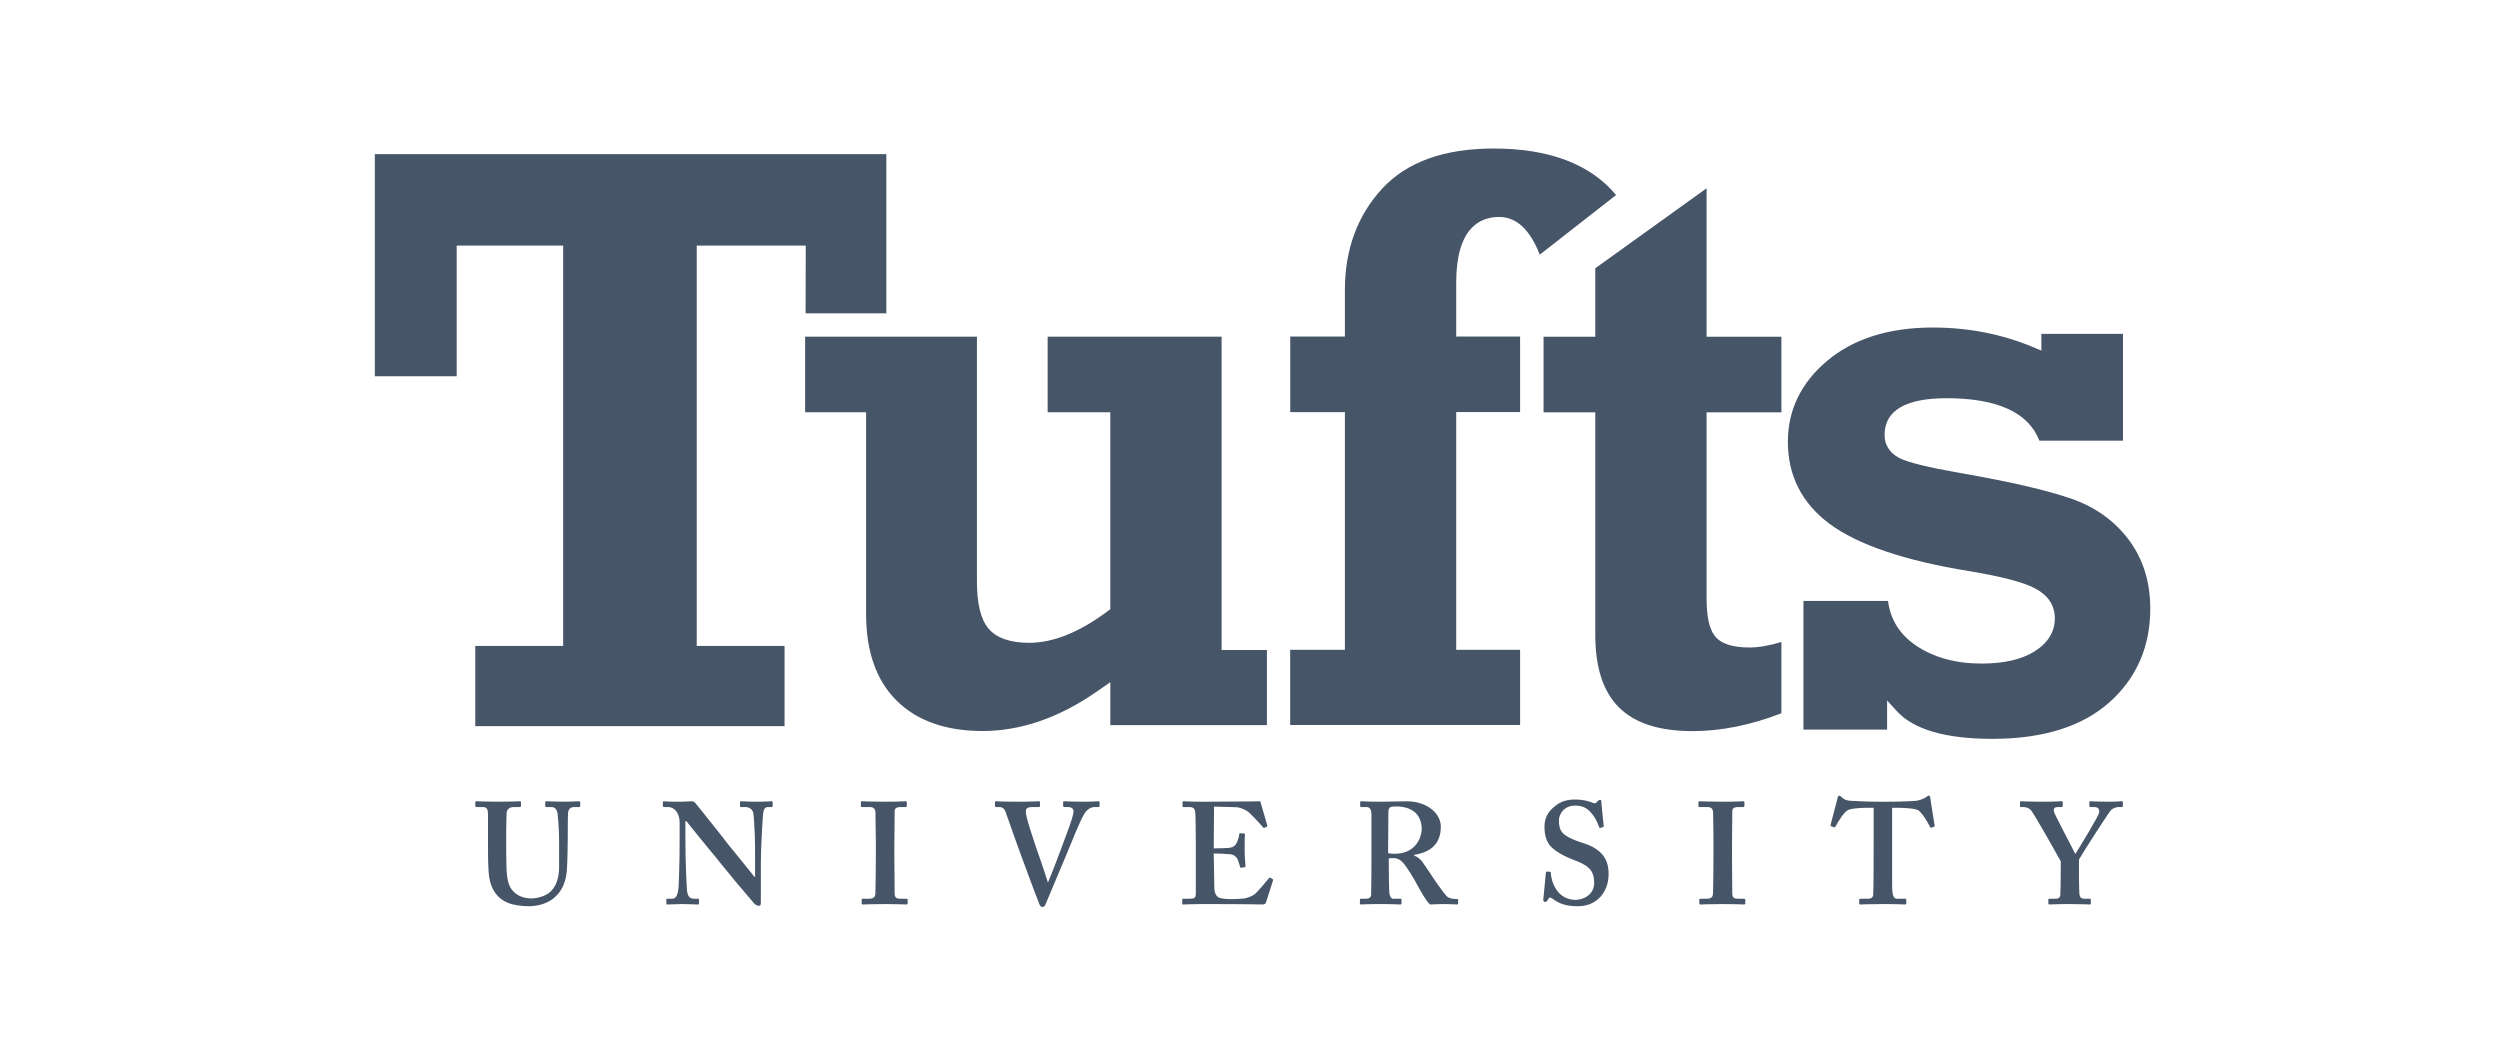 <svg width="101" height="42" viewBox="0 0 101 42" fill="none" xmlns="http://www.w3.org/2000/svg">
<path fill-rule="evenodd" clip-rule="evenodd" d="M56.341 34.492L56.334 34.491C56.322 34.491 56.312 34.493 56.301 34.493C56.231 34.493 56.161 34.481 56.079 34.469L56.091 32.787C56.091 32.717 56.114 32.646 56.161 32.618C56.202 32.592 56.262 32.585 56.34 32.583C56.362 32.582 56.386 32.582 56.411 32.582C56.703 32.582 56.971 32.646 57.182 32.833C57.328 32.967 57.439 33.218 57.439 33.487C57.439 33.756 57.252 34.492 56.341 34.492ZM58.862 36.32C58.723 36.32 58.559 36.308 58.448 36.209C58.361 36.127 57.987 35.601 57.952 35.543C57.906 35.473 57.543 34.923 57.473 34.83C57.392 34.725 57.286 34.62 57.123 34.561V34.538C57.766 34.433 58.209 34.129 58.209 33.393C58.209 33.171 58.104 32.926 57.894 32.739C57.66 32.529 57.298 32.371 56.831 32.371C56.656 32.371 56.119 32.389 55.792 32.389C55.22 32.389 55.033 32.371 54.992 32.371C54.963 32.371 54.951 32.383 54.951 32.413V32.57C54.951 32.593 54.963 32.605 54.992 32.605H55.22C55.325 32.605 55.406 32.698 55.406 32.897V34.433C55.406 34.982 55.406 35.531 55.395 36.115C55.395 36.273 55.302 36.308 55.173 36.308H54.975C54.951 36.308 54.94 36.325 54.94 36.355V36.489C54.94 36.524 54.951 36.541 54.986 36.541C55.045 36.541 55.184 36.524 55.757 36.524C56.364 36.524 56.481 36.541 56.557 36.541C56.604 36.541 56.621 36.53 56.621 36.489V36.348C56.621 36.325 56.609 36.308 56.574 36.308H56.282C56.189 36.308 56.148 36.203 56.131 36.086C56.119 35.998 56.107 35.344 56.107 34.994V34.679C56.171 34.672 56.271 34.667 56.294 34.667C56.539 34.667 56.673 34.824 56.82 35.029C56.913 35.157 57.077 35.426 57.135 35.531C57.188 35.624 57.415 36.045 57.52 36.209C57.596 36.331 57.707 36.489 57.777 36.542C57.906 36.536 58.128 36.524 58.291 36.524C58.665 36.524 58.817 36.541 58.862 36.541C58.898 36.541 58.909 36.524 58.909 36.483V36.36C58.909 36.337 58.898 36.32 58.862 36.32ZM70.463 36.308H70.219C70.078 36.308 69.984 36.285 69.984 36.097L69.973 34.632V34.176C69.973 34.106 69.985 32.821 69.985 32.763C69.985 32.651 70.078 32.605 70.207 32.605H70.428C70.451 32.605 70.475 32.593 70.475 32.558V32.424C70.475 32.395 70.463 32.371 70.428 32.371C70.347 32.371 70.16 32.389 69.599 32.389C69.027 32.389 68.724 32.371 68.653 32.371C68.63 32.371 68.618 32.383 68.618 32.413V32.563C68.618 32.593 68.63 32.605 68.665 32.605H68.969C69.132 32.605 69.191 32.663 69.209 32.804C69.214 32.88 69.225 33.931 69.225 34.071V34.48C69.225 34.795 69.214 36.057 69.202 36.138C69.179 36.296 69.05 36.308 68.934 36.308H68.7C68.665 36.308 68.653 36.319 68.653 36.343V36.5C68.653 36.53 68.665 36.542 68.7 36.542C68.759 36.542 69.015 36.524 69.599 36.524C70.148 36.524 70.382 36.541 70.451 36.541C70.487 36.541 70.51 36.53 70.51 36.495V36.349C70.51 36.319 70.487 36.308 70.463 36.308ZM85.718 32.371C85.66 32.371 85.531 32.389 85.158 32.389C84.749 32.389 84.504 32.371 84.445 32.371C84.422 32.371 84.41 32.383 84.41 32.413V32.558C84.41 32.587 84.422 32.605 84.457 32.605H84.609C84.784 32.605 84.819 32.71 84.808 32.816C84.796 32.961 84.042 34.176 83.844 34.503C83.686 34.176 82.986 32.88 82.975 32.774C82.963 32.651 83.009 32.605 83.138 32.605H83.29C83.325 32.605 83.336 32.582 83.336 32.546V32.413C83.336 32.383 83.325 32.371 83.29 32.371C83.231 32.371 83.021 32.389 82.425 32.389C81.982 32.389 81.702 32.371 81.655 32.371C81.62 32.371 81.608 32.383 81.608 32.406V32.564C81.608 32.593 81.62 32.605 81.655 32.605H81.76C81.854 32.605 81.982 32.651 82.052 32.733C82.215 32.938 83.161 34.62 83.255 34.795V35.075C83.255 35.624 83.243 36.081 83.237 36.162C83.231 36.249 83.185 36.308 83.033 36.308H82.793C82.764 36.308 82.753 36.331 82.753 36.355V36.489C82.753 36.518 82.764 36.541 82.793 36.541C82.845 36.541 83.033 36.524 83.605 36.524C84.13 36.524 84.364 36.541 84.428 36.541C84.457 36.541 84.469 36.524 84.469 36.483V36.349C84.469 36.325 84.457 36.308 84.428 36.308H84.235C84.119 36.308 84.025 36.296 84.008 36.109C84.002 36.045 83.99 35.659 83.99 35.437V34.725C84.212 34.34 85.181 32.844 85.275 32.739C85.368 32.641 85.508 32.605 85.59 32.605H85.718C85.753 32.605 85.765 32.582 85.765 32.546V32.413C85.765 32.383 85.753 32.371 85.718 32.371ZM63.855 34.024C63.622 33.954 63.295 33.814 63.143 33.662C63.002 33.51 62.98 33.335 62.98 33.136C62.98 32.92 63.166 32.546 63.633 32.546C63.902 32.546 64.088 32.629 64.24 32.792C64.45 33.014 64.544 33.247 64.603 33.411C64.614 33.446 64.637 33.452 64.661 33.446L64.755 33.417C64.778 33.411 64.789 33.399 64.789 33.376C64.789 33.318 64.696 32.5 64.696 32.406C64.696 32.348 64.684 32.312 64.649 32.312C64.615 32.312 64.591 32.324 64.567 32.348L64.492 32.424C64.462 32.453 64.427 32.465 64.369 32.441C64.252 32.394 64.019 32.301 63.633 32.301C63.295 32.301 63.037 32.383 62.804 32.582C62.524 32.804 62.396 33.072 62.396 33.399C62.396 33.756 62.489 34.047 62.687 34.234C62.968 34.492 63.353 34.655 63.54 34.725C64.159 34.959 64.404 35.134 64.404 35.671C64.404 36.156 63.96 36.355 63.645 36.355C63.353 36.355 63.049 36.215 62.874 35.934C62.711 35.677 62.664 35.455 62.653 35.268C62.653 35.233 62.641 35.221 62.618 35.221L62.489 35.21C62.466 35.21 62.46 35.221 62.454 35.257C62.442 35.327 62.36 36.273 62.349 36.343C62.349 36.401 62.372 36.437 62.419 36.437C62.465 36.437 62.489 36.425 62.524 36.366C62.559 36.308 62.582 36.261 62.618 36.261C62.653 36.261 62.687 36.285 62.758 36.331C62.991 36.507 63.271 36.612 63.75 36.612C64.521 36.612 64.988 36.028 64.988 35.315C64.988 34.923 64.883 34.679 64.696 34.48C64.474 34.246 64.194 34.129 63.855 34.024ZM23.382 32.371C23.335 32.371 23.149 32.389 22.786 32.389C22.401 32.389 22.133 32.371 22.074 32.371C22.039 32.371 22.027 32.383 22.027 32.418V32.564C22.027 32.587 22.039 32.605 22.074 32.605H22.285C22.413 32.605 22.506 32.71 22.524 32.862C22.541 32.996 22.588 33.51 22.588 33.977V35.029C22.588 35.456 22.471 35.794 22.249 36.016C22.062 36.191 21.736 36.296 21.467 36.296C21.187 36.296 20.872 36.203 20.673 35.934C20.533 35.747 20.486 35.478 20.469 35.21C20.457 35.023 20.451 34.608 20.451 34.317V33.592C20.451 33.254 20.463 32.903 20.469 32.833C20.474 32.71 20.579 32.605 20.754 32.605H21C21.035 32.605 21.047 32.593 21.047 32.558V32.412C21.047 32.383 21.035 32.371 21 32.371C20.93 32.371 20.65 32.389 20.159 32.389C19.599 32.389 19.319 32.371 19.26 32.371C19.213 32.371 19.202 32.383 19.202 32.418V32.553C19.202 32.593 19.213 32.605 19.249 32.605H19.517C19.669 32.605 19.715 32.698 19.715 32.897V34.281C19.715 35.047 19.739 35.432 19.821 35.689C19.937 36.062 20.171 36.331 20.51 36.471C20.732 36.565 21.07 36.612 21.35 36.612C21.794 36.612 22.168 36.471 22.413 36.249C22.728 35.969 22.868 35.607 22.903 35.128C22.926 34.894 22.938 33.878 22.938 33.796C22.938 33.72 22.938 32.903 22.95 32.833C22.961 32.769 22.985 32.605 23.195 32.605H23.405C23.435 32.605 23.44 32.587 23.44 32.553V32.418C23.44 32.389 23.435 32.371 23.382 32.371ZM77.984 32.237C77.972 32.167 77.961 32.143 77.926 32.143C77.891 32.143 77.867 32.167 77.82 32.202C77.733 32.266 77.511 32.348 77.4 32.354C77.131 32.366 76.887 32.389 76.244 32.389H75.929C75.357 32.389 75.112 32.366 74.796 32.354C74.633 32.348 74.516 32.319 74.399 32.202C74.364 32.167 74.341 32.144 74.305 32.144C74.282 32.144 74.248 32.167 74.236 32.249C74.213 32.331 74.014 33.102 73.956 33.323C73.95 33.352 73.956 33.37 73.979 33.382L74.096 33.422C74.125 33.434 74.142 33.411 74.16 33.382C74.271 33.183 74.493 32.798 74.679 32.716C74.924 32.634 75.346 32.634 75.532 32.634H75.695V34.094C75.695 34.211 75.695 35.998 75.678 36.15C75.672 36.237 75.602 36.308 75.486 36.308H75.152C75.129 36.308 75.112 36.319 75.112 36.355V36.489C75.112 36.53 75.124 36.541 75.159 36.541C75.24 36.541 75.486 36.524 76.08 36.524C76.711 36.524 76.898 36.541 76.957 36.541C77.004 36.541 77.015 36.518 77.015 36.483V36.36C77.015 36.331 77.003 36.308 76.98 36.308H76.641C76.501 36.308 76.442 36.191 76.442 35.747V32.634H76.606C76.817 32.634 77.342 32.646 77.505 32.739C77.669 32.856 77.885 33.23 77.967 33.393C77.984 33.429 77.995 33.446 78.019 33.44L78.135 33.399C78.154 33.393 78.165 33.382 78.159 33.347C78.113 33.067 77.995 32.342 77.984 32.237ZM31.158 32.371C31.088 32.371 30.948 32.389 30.598 32.389C30.201 32.389 30.014 32.371 29.944 32.371C29.897 32.371 29.897 32.383 29.897 32.418V32.553C29.897 32.582 29.897 32.605 29.932 32.605H30.119C30.259 32.605 30.388 32.687 30.429 32.827C30.458 32.926 30.481 33.499 30.493 33.72C30.505 34.012 30.505 34.305 30.505 34.818V35.426H30.481C30.388 35.31 29.477 34.176 29.395 34.083C29.278 33.92 28.134 32.483 28.076 32.424C28.041 32.389 28.006 32.372 27.936 32.372C27.901 32.372 27.848 32.378 27.772 32.378C27.702 32.383 27.615 32.389 27.515 32.389C27.259 32.389 27.101 32.389 26.996 32.383C26.891 32.378 26.844 32.372 26.815 32.372C26.791 32.372 26.78 32.383 26.78 32.407V32.565C26.78 32.588 26.791 32.599 26.815 32.605H27.002C27.259 32.605 27.457 32.874 27.457 33.225V33.967C27.457 34.9 27.422 35.719 27.416 35.823C27.387 36.18 27.305 36.308 27.153 36.308H26.955C26.931 36.308 26.92 36.332 26.92 36.344V36.489C26.92 36.531 26.931 36.542 26.955 36.542C27.013 36.542 27.41 36.524 27.562 36.524C27.784 36.524 28.134 36.542 28.192 36.542C28.239 36.542 28.239 36.531 28.239 36.495V36.361C28.239 36.332 28.239 36.309 28.192 36.309H28.041C27.83 36.309 27.761 36.168 27.749 35.876C27.737 35.695 27.69 34.877 27.69 33.885V33.171H27.726C27.796 33.253 28.73 34.421 28.812 34.503C28.881 34.597 29.337 35.146 29.745 35.648C30.107 36.08 30.422 36.442 30.469 36.5C30.516 36.547 30.586 36.594 30.668 36.594C30.738 36.594 30.738 36.512 30.738 36.43V34.889C30.738 34.293 30.796 33.311 30.826 32.914C30.843 32.698 30.902 32.605 31.018 32.605H31.182C31.205 32.605 31.217 32.582 31.217 32.546V32.413C31.217 32.395 31.205 32.371 31.158 32.371ZM51.323 35.461C51.3 35.449 51.282 35.456 51.259 35.485C51.148 35.624 50.822 36.01 50.716 36.103C50.564 36.232 50.342 36.29 50.237 36.302C50.12 36.313 49.852 36.325 49.747 36.325C49.525 36.325 49.385 36.302 49.292 36.279C49.163 36.244 49.058 36.127 49.058 35.823C49.058 35.718 49.047 35.146 49.041 34.83L49.035 34.48C49.221 34.48 49.502 34.492 49.712 34.514C49.84 34.526 49.951 34.608 50.004 34.725C50.033 34.795 50.074 34.923 50.098 35.017C50.109 35.052 50.12 35.064 50.144 35.058L50.273 35.035C50.307 35.029 50.319 35.023 50.319 34.994C50.307 34.865 50.284 34.585 50.284 34.351C50.284 34.199 50.284 33.814 50.296 33.721C50.301 33.685 50.284 33.674 50.261 33.674L50.109 33.662C50.086 33.662 50.062 33.674 50.062 33.709C50.062 33.814 50.004 33.96 49.969 34.036C49.899 34.176 49.828 34.223 49.7 34.246C49.63 34.264 49.21 34.275 49.035 34.275L49.047 32.587L49.934 32.611C50.098 32.617 50.255 32.693 50.377 32.763C50.518 32.844 50.996 33.382 51.019 33.417C51.037 33.446 51.055 33.452 51.072 33.446L51.178 33.399C51.201 33.388 51.207 33.37 51.195 33.335C51.172 33.276 50.95 32.482 50.926 32.406C50.921 32.383 50.908 32.371 50.879 32.371C50.851 32.371 50.74 32.377 50.646 32.377C50.389 32.377 49.047 32.389 48.79 32.389H48.626C48.147 32.394 47.937 32.371 47.809 32.371C47.779 32.371 47.774 32.383 47.774 32.413V32.563C47.774 32.593 47.785 32.605 47.809 32.605H48.03C48.205 32.605 48.264 32.652 48.288 32.809C48.299 32.891 48.311 33.616 48.311 34.094V36.057C48.311 36.273 48.288 36.308 48.019 36.308H47.821C47.774 36.308 47.762 36.319 47.762 36.355V36.495C47.762 36.53 47.774 36.542 47.809 36.542C47.914 36.542 48.124 36.524 48.556 36.524C50.506 36.524 50.962 36.541 51.019 36.541C51.09 36.541 51.13 36.507 51.148 36.454L51.428 35.578C51.44 35.548 51.434 35.531 51.417 35.519L51.323 35.461ZM44.376 32.371C44.329 32.371 44.178 32.389 43.687 32.389C43.313 32.389 43.045 32.371 42.998 32.371C42.963 32.371 42.951 32.383 42.951 32.418V32.553C42.951 32.582 42.969 32.605 42.992 32.605H43.15C43.313 32.605 43.372 32.698 43.372 32.769C43.372 33.008 43.01 33.89 42.916 34.164C42.858 34.34 42.484 35.309 42.344 35.636V35.648H42.333C42.239 35.333 41.924 34.41 41.842 34.188C41.725 33.849 41.504 33.16 41.463 32.949C41.445 32.868 41.445 32.798 41.445 32.751C41.445 32.663 41.539 32.605 41.691 32.605H41.971C42.006 32.605 42.017 32.587 42.017 32.546V32.418C42.017 32.389 42.006 32.371 41.959 32.371C41.912 32.371 41.644 32.389 41.095 32.389C40.488 32.389 40.289 32.371 40.231 32.371C40.208 32.371 40.196 32.383 40.196 32.418V32.553C40.196 32.587 40.208 32.605 40.231 32.605H40.371C40.499 32.605 40.569 32.663 40.622 32.792C40.686 32.961 40.943 33.709 41.095 34.129C41.294 34.672 41.784 36.01 41.982 36.507C42.011 36.576 42.04 36.641 42.111 36.641C42.158 36.641 42.204 36.612 42.227 36.565C42.286 36.442 42.987 34.737 43.103 34.48C43.267 34.094 43.617 33.183 43.81 32.873C43.944 32.663 44.096 32.605 44.236 32.605H44.376C44.411 32.605 44.423 32.587 44.423 32.558V32.412C44.423 32.383 44.411 32.371 44.376 32.371ZM36.623 36.308H36.378C36.237 36.308 36.144 36.285 36.144 36.097L36.132 34.632V34.176C36.132 34.106 36.144 32.821 36.144 32.763C36.144 32.651 36.238 32.605 36.366 32.605H36.588C36.611 32.605 36.635 32.593 36.635 32.558V32.424C36.635 32.395 36.623 32.371 36.588 32.371C36.506 32.371 36.319 32.389 35.759 32.389C35.186 32.389 34.883 32.371 34.813 32.371C34.79 32.371 34.778 32.383 34.778 32.413V32.563C34.778 32.593 34.79 32.605 34.825 32.605H35.129C35.292 32.605 35.35 32.663 35.368 32.804C35.373 32.88 35.385 33.931 35.385 34.071V34.48C35.385 34.795 35.373 36.057 35.362 36.138C35.339 36.296 35.21 36.308 35.093 36.308H34.86C34.825 36.308 34.813 36.319 34.813 36.343V36.5C34.813 36.53 34.825 36.542 34.86 36.542C34.918 36.542 35.175 36.524 35.759 36.524C36.308 36.524 36.541 36.541 36.611 36.541C36.646 36.541 36.67 36.53 36.67 36.495V36.349C36.67 36.319 36.646 36.308 36.623 36.308ZM73.813 14.581C72.763 15.465 72.23 16.564 72.23 17.846C72.23 19.213 72.793 20.326 73.904 21.155C75.046 22.006 76.949 22.652 79.561 23.074C80.89 23.296 81.763 23.526 82.232 23.779C82.752 24.058 83.015 24.463 83.015 24.982C83.015 25.529 82.735 25.98 82.185 26.323C81.669 26.645 80.951 26.808 80.052 26.808C79.013 26.808 78.124 26.563 77.409 26.081C76.745 25.633 76.37 25.023 76.277 24.277H72.859V29.477H76.239V28.299L76.637 28.735C77.313 29.475 78.611 29.85 80.493 29.85C82.532 29.85 84.123 29.353 85.223 28.371C86.317 27.395 86.871 26.123 86.871 24.591C86.871 23.515 86.581 22.581 86.008 21.815C85.432 21.046 84.654 20.486 83.696 20.152C82.704 19.806 81.184 19.454 79.18 19.108C77.865 18.875 77.062 18.676 76.727 18.5C76.341 18.297 76.137 17.976 76.137 17.574C76.137 16.588 76.98 16.088 78.642 16.088C80.697 16.088 81.954 16.668 82.391 17.804H85.768V13.488H82.471V14.164L82.154 14.031C80.896 13.501 79.527 13.232 78.082 13.232C76.311 13.232 74.874 13.686 73.813 14.581ZM67.569 8.597L64.449 10.838V13.604H62.36V16.658H64.449V25.631C64.449 28.295 65.7 29.537 68.387 29.537C69.54 29.537 70.745 29.291 71.969 28.816V25.937C71.488 26.077 71.061 26.159 70.697 26.159C69.975 26.159 69.507 26.001 69.266 25.676C69.048 25.383 68.946 24.898 68.946 24.152V16.657H71.969V13.604H68.946V7.606L67.569 8.597ZM55.84 7.62C54.841 8.704 54.334 10.079 54.334 11.706V13.595H52.126V16.649H54.334V26.252H52.123V29.289H61.412V26.252H58.831V16.648H61.412V13.595H58.831V11.417C58.831 9.224 59.773 8.765 60.565 8.765C61.266 8.765 61.816 9.281 62.206 10.289L65.29 7.879C64.256 6.635 62.597 6 60.345 6C58.346 6 56.83 6.545 55.84 7.62ZM42.325 13.601V16.655H44.856V24.612L44.706 24.724C43.591 25.551 42.538 25.97 41.576 25.97C40.806 25.97 40.251 25.773 39.928 25.384C39.619 25.012 39.468 24.386 39.468 23.47V13.601H32.527V16.655H34.99V24.812C34.99 26.321 35.406 27.498 36.227 28.308C37.05 29.121 38.215 29.533 39.691 29.533C41.224 29.533 42.764 29.007 44.267 27.969L44.857 27.562V29.296H51.184V26.259H49.353V13.601H42.325ZM15.143 6.227V15.2H18.45V9.922H22.752V26.095H19.201V29.335H31.696V26.095H28.148V9.922H32.552C32.552 9.922 32.546 12.369 32.546 12.658H35.808V6.227H15.143Z" fill="#475569"/>
</svg>
